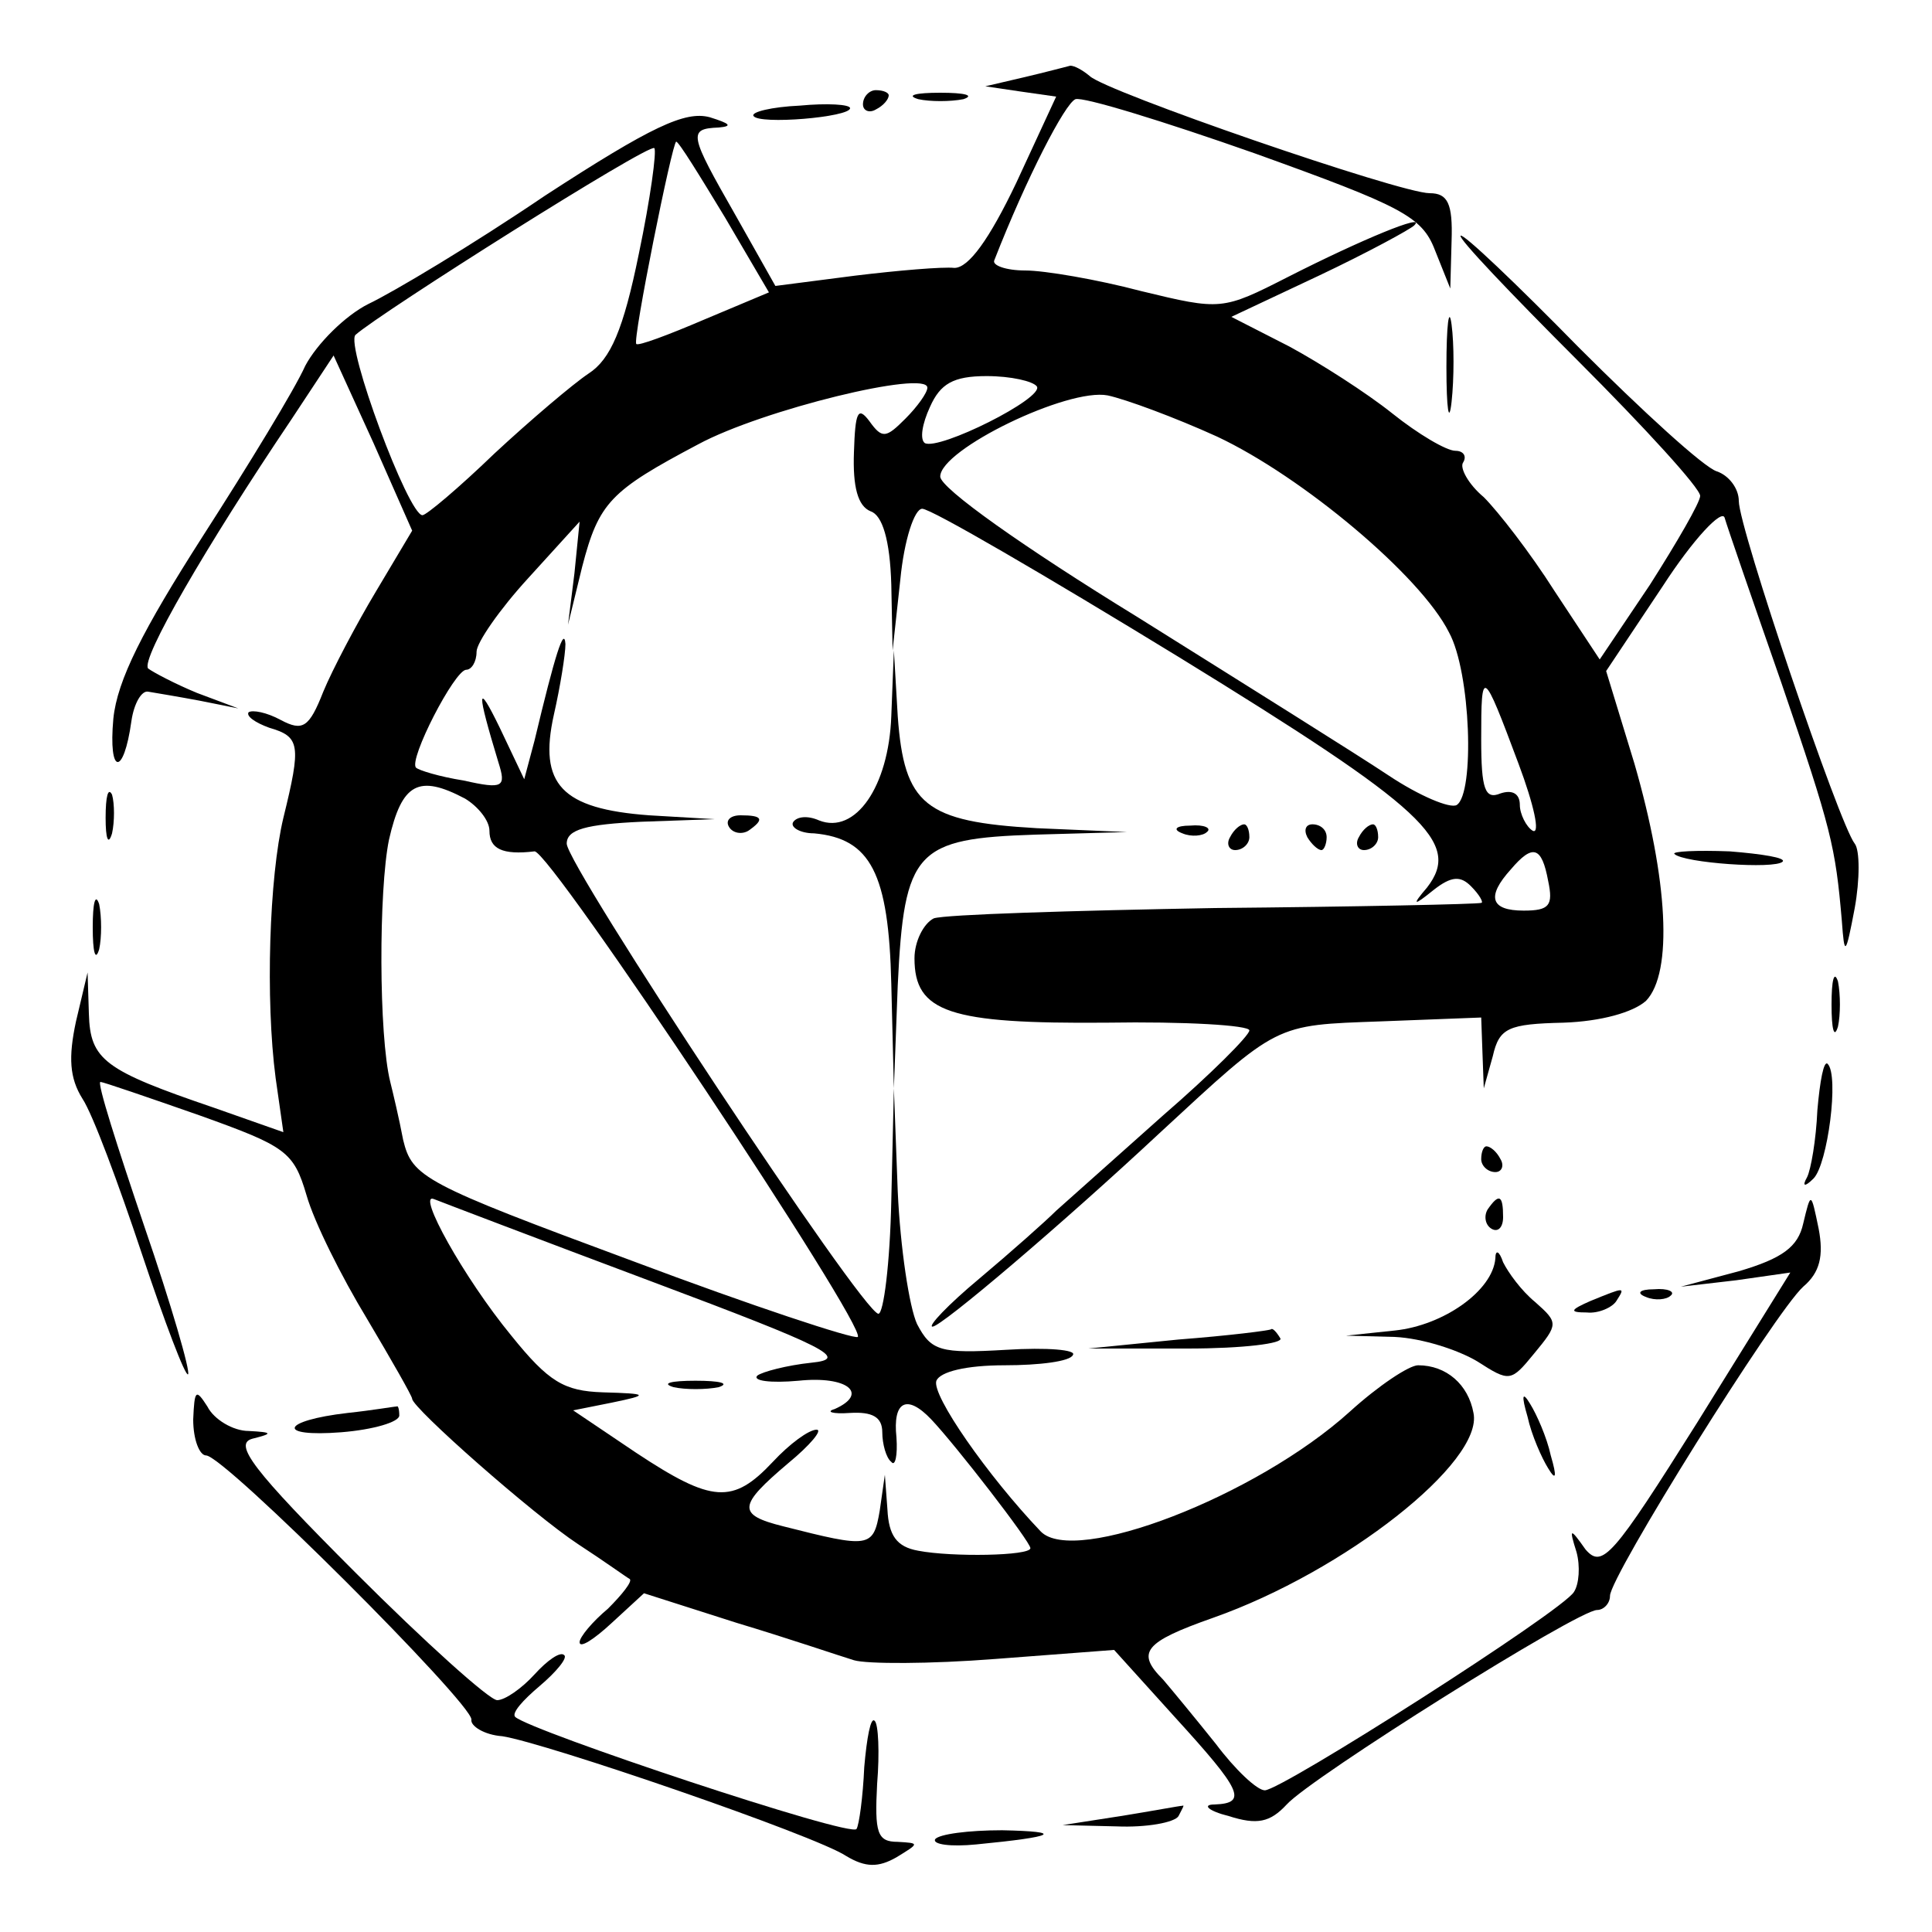<?xml version="1.0" standalone="no"?>
<!DOCTYPE svg PUBLIC "-//W3C//DTD SVG 20010904//EN"
 "http://www.w3.org/TR/2001/REC-SVG-20010904/DTD/svg10.dtd">
<svg version="1.0" xmlns="http://www.w3.org/2000/svg"
 width="150pt" height="150pt" viewBox="0 0 150 150"
 preserveAspectRatio="xMidYMid meet">
<g transform="translate(0,150) scale(0.1,-0.1)"
fill="#000000" stroke="none">
<path d="M795 1440 l-30 -7 27 -4 28 -4 -31 -67 c-21 -44 -37 -66 -48 -66 -9
1 -44 -2 -77 -6 l-62 -8 -31 55 c-36 63 -37 67 -13 68 11 1 9 3 -7 8 -19 5
-45 -7 -128 -61 -56 -38 -118 -75 -137 -84 -18 -9 -40 -31 -49 -48 -8 -18 -44
-77 -80 -133 -46 -72 -66 -111 -69 -141 -4 -44 8 -45 14 -2 2 14 8 24 13 23 6
-1 24 -4 40 -7 l30 -6 -32 12 c-17 7 -34 16 -38 19 -6 7 45 95 111 193 l33 50
31 -68 30 -68 -28 -47 c-15 -25 -34 -61 -41 -78 -11 -28 -16 -31 -33 -22 -11
6 -22 8 -25 6 -2 -3 5 -8 16 -12 24 -7 25 -13 11 -70 -11 -46 -14 -141 -6
-202 l6 -42 -54 19 c-85 29 -96 37 -97 73 l-1 32 -9 -38 c-6 -28 -5 -44 5 -60
8 -12 28 -66 46 -120 18 -54 34 -96 36 -94 2 2 -13 54 -34 115 -21 62 -37 112
-34 112 2 0 37 -12 77 -26 67 -24 73 -28 83 -62 6 -21 27 -63 47 -96 19 -32
35 -60 35 -62 0 -7 94 -90 129 -113 20 -13 38 -26 40 -27 2 -2 -6 -12 -17 -23
-12 -10 -22 -22 -22 -26 0 -5 11 2 25 15 l25 23 72 -23 c40 -12 81 -26 91 -29
10 -3 59 -3 110 1 l92 7 47 -52 c52 -57 57 -67 31 -68 -10 0 -5 -5 11 -9 22
-7 32 -5 45 9 19 21 226 151 241 151 5 0 10 5 10 11 0 15 128 220 150 240 13
11 16 24 12 45 -6 29 -6 29 -12 4 -4 -18 -16 -27 -50 -37 l-45 -12 43 5 42 6
-72 -116 c-66 -105 -74 -114 -87 -99 -12 17 -13 17 -7 -2 3 -11 2 -25 -2 -31
-9 -15 -227 -154 -240 -154 -6 0 -23 16 -38 36 -16 20 -35 43 -41 50 -21 21
-15 29 39 48 102 36 210 121 202 159 -4 22 -21 37 -43 37 -7 0 -31 -16 -53
-36 -73 -66 -214 -120 -240 -93 -41 43 -85 106 -81 117 3 7 23 12 53 12 27 0
51 3 53 8 3 4 -20 6 -52 4 -51 -3 -58 -1 -69 20 -6 13 -13 59 -15 103 l-3 80
-2 -87 c-1 -49 -6 -88 -10 -88 -12 0 -242 348 -242 365 0 11 15 15 58 17 l57
2 -51 3 c-68 5 -86 24 -74 78 5 22 9 47 9 55 -1 14 -8 -8 -24 -75 l-8 -30 -19
40 c-18 37 -18 29 -1 -27 6 -19 4 -21 -27 -14 -19 3 -35 8 -37 10 -6 6 30 76
39 76 4 0 8 6 8 14 0 7 18 33 40 57 l40 44 -4 -40 -5 -40 11 45 c13 50 22 59
90 95 50 27 178 58 178 44 0 -4 -8 -15 -17 -24 -15 -15 -18 -16 -28 -2 -9 12
-11 7 -12 -24 -1 -27 3 -42 13 -46 9 -3 15 -22 16 -57 l1 -51 6 55 c3 31 11
55 17 55 7 0 96 -52 199 -115 192 -118 220 -144 193 -179 -12 -14 -11 -15 5
-2 14 11 21 11 29 3 7 -7 10 -13 8 -13 -3 -1 -96 -3 -207 -4 -111 -2 -209 -5
-218 -8 -8 -4 -15 -18 -15 -31 0 -42 27 -51 149 -50 61 1 111 -2 111 -6 0 -4
-30 -34 -67 -66 -37 -33 -74 -66 -83 -74 -8 -8 -35 -32 -60 -53 -24 -20 -40
-37 -36 -37 7 0 101 80 176 150 93 86 89 84 172 87 l78 3 1 -28 1 -27 7 25 c5
22 12 25 55 26 29 1 54 8 64 17 21 22 17 94 -9 184 l-22 72 44 66 c24 37 46
60 48 53 2 -7 22 -65 44 -128 39 -114 42 -127 47 -185 2 -28 3 -27 10 10 4 22
4 45 0 50 -12 15 -90 245 -90 266 0 10 -8 20 -17 23 -10 3 -58 47 -107 96 -49
50 -90 89 -92 87 -2 -2 39 -45 91 -97 52 -52 95 -99 95 -105 0 -5 -18 -36 -39
-69 l-39 -58 -35 53 c-19 30 -44 62 -55 73 -12 10 -19 23 -16 27 3 5 0 9 -6 9
-7 0 -29 13 -49 29 -20 16 -56 39 -80 52 l-45 23 68 32 c38 18 71 36 74 39 10
10 -41 -11 -98 -40 -51 -26 -52 -26 -114 -11 -34 9 -75 16 -90 16 -15 0 -26 4
-24 8 25 64 55 122 63 125 6 2 68 -17 139 -42 114 -41 130 -49 140 -75 l12
-30 1 37 c1 29 -3 37 -17 37 -23 0 -252 79 -264 91 -6 5 -12 8 -15 8 -4 -1
-19 -5 -36 -9z m-299 -137 c-12 -59 -22 -82 -39 -93 -12 -8 -45 -36 -73 -62
-28 -27 -53 -48 -56 -48 -11 0 -60 132 -52 140 19 17 228 149 232 145 2 -2 -3
-39 -12 -82z m67 28 l34 -58 -50 -21 c-28 -12 -52 -21 -53 -19 -3 3 28 157 31
157 2 0 18 -26 38 -59z m242 -131 c6 -9 -76 -50 -87 -44 -4 3 -2 15 4 28 8 18
18 24 44 24 19 0 36 -4 39 -8z m140 -39 c66 -31 158 -108 180 -152 17 -31 20
-125 6 -134 -5 -3 -29 7 -53 23 -24 16 -112 71 -195 123 -88 54 -153 100 -153
109 0 21 99 69 130 63 14 -3 52 -17 85 -32z m234 -254 c12 -32 17 -55 11 -52
-5 3 -10 13 -10 20 0 9 -6 12 -15 9 -12 -5 -15 3 -15 42 0 56 1 56 29 -19z
m-818 -27 c10 -6 19 -17 19 -25 0 -14 10 -19 35 -16 12 1 258 -369 251 -377
-3 -2 -82 24 -175 59 -162 60 -171 65 -178 94 -3 16 -8 37 -10 45 -9 36 -9
149 -1 188 10 44 23 51 59 32z m841 -64 c4 -19 1 -23 -19 -23 -26 0 -29 11
-10 32 17 20 24 18 29 -9z m-696 -311 c136 -51 154 -60 124 -63 -19 -2 -38 -7
-42 -10 -4 -4 10 -6 32 -4 38 4 55 -10 28 -22 -7 -2 -2 -4 12 -3 17 1 25 -3
25 -15 0 -9 3 -20 7 -23 3 -4 5 5 4 19 -3 28 8 34 27 14 19 -20 77 -95 77
-100 0 -6 -61 -7 -87 -2 -17 3 -23 12 -24 32 l-2 27 -4 -28 c-5 -29 -8 -29
-75 -12 -36 9 -35 16 4 49 17 14 27 26 22 26 -6 0 -21 -11 -34 -25 -31 -33
-47 -32 -106 7 l-49 33 30 6 c29 6 29 7 -7 8 -30 1 -42 8 -71 44 -37 45 -74
112 -60 106 5 -2 81 -31 169 -64z"/>
<path d="M523 423 c9 -2 25 -2 35 0 9 3 1 5 -18 5 -19 0 -27 -2 -17 -5z"/>
<path d="M670 1419 c0 -5 5 -7 10 -4 6 3 10 8 10 11 0 2 -4 4 -10 4 -5 0 -10
-5 -10 -11z"/>
<path d="M713 1423 c9 -2 25 -2 35 0 9 3 1 5 -18 5 -19 0 -27 -2 -17 -5z"/>
<path d="M585 1410 c4 -7 75 -1 75 6 0 3 -18 4 -39 2 -22 -1 -38 -5 -36 -8z"/>
<path d="M1123 1215 c0 -33 2 -45 4 -27 2 18 2 45 0 60 -2 15 -4 0 -4 -33z"/>
<path d="M692 944 c-2 -55 -28 -92 -56 -81 -9 4 -17 3 -20 -1 -3 -4 5 -9 16
-9 44 -4 58 -31 60 -117 l2 -81 3 80 c5 105 14 114 107 117 l71 2 -70 3 c-87
5 -103 18 -108 87 l-3 51 -2 -51z"/>
<path d="M82 865 c0 -16 2 -22 5 -12 2 9 2 23 0 30 -3 6 -5 -1 -5 -18z"/>
<path d="M566 858 c3 -5 10 -6 15 -3 13 9 11 12 -6 12 -8 0 -12 -4 -9 -9z"/>
<path d="M918 853 c7 -3 16 -2 19 1 4 3 -2 6 -13 5 -11 0 -14 -3 -6 -6z"/>
<path d="M955 850 c-3 -5 -1 -10 4 -10 6 0 11 5 11 10 0 6 -2 10 -4 10 -3 0
-8 -4 -11 -10z"/>
<path d="M1015 850 c3 -5 8 -10 11 -10 2 0 4 5 4 10 0 6 -5 10 -11 10 -5 0 -7
-4 -4 -10z"/>
<path d="M1055 850 c-3 -5 -1 -10 4 -10 6 0 11 5 11 10 0 6 -2 10 -4 10 -3 0
-8 -4 -11 -10z"/>
<path d="M1300 837 c7 -7 78 -12 84 -6 3 3 -16 6 -41 8 -26 1 -45 0 -43 -2z"/>
<path d="M72 780 c0 -19 2 -27 5 -17 2 9 2 25 0 35 -3 9 -5 1 -5 -18z"/>
<path d="M1422 720 c0 -19 2 -27 5 -17 2 9 2 25 0 35 -3 9 -5 1 -5 -18z"/>
<path d="M1411 638 c-1 -23 -5 -46 -8 -52 -4 -7 -2 -8 5 -1 11 11 20 80 11 89
-3 3 -6 -13 -8 -36z"/>
<path d="M1150 600 c0 -5 5 -10 11 -10 5 0 7 5 4 10 -3 6 -8 10 -11 10 -2 0
-4 -4 -4 -10z"/>
<path d="M1155 561 c-3 -5 -2 -12 3 -15 5 -3 9 1 9 9 0 17 -3 19 -12 6z"/>
<path d="M1161 523 c-2 -25 -40 -52 -78 -56 l-38 -4 38 -1 c21 -1 49 -10 64
-19 25 -16 26 -16 44 6 19 23 19 24 1 40 -11 9 -21 23 -25 31 -3 9 -6 10 -6 3z"/>
<path d="M1235 490 c-16 -7 -17 -9 -3 -9 9 -1 20 4 23 9 7 11 7 11 -20 0z"/>
<path d="M1278 493 c7 -3 16 -2 19 1 4 3 -2 6 -13 5 -11 0 -14 -3 -6 -6z"/>
<path d="M915 460 l-70 -7 77 0 c43 0 75 4 72 8 -3 5 -6 8 -7 7 -1 -1 -33 -5
-72 -8z"/>
<path d="M150 398 c0 -16 5 -28 10 -28 14 0 206 -192 206 -205 -1 -5 10 -12
24 -13 33 -5 243 -77 267 -93 15 -9 25 -9 39 -1 18 11 18 11 1 12 -16 0 -18 7
-16 45 2 24 1 47 -2 49 -3 3 -6 -13 -8 -36 -1 -23 -4 -45 -6 -48 -4 -7 -253
76 -265 87 -3 3 6 13 19 24 13 11 22 22 19 24 -3 3 -13 -4 -23 -15 -10 -11
-23 -20 -29 -20 -6 0 -56 45 -110 99 -80 80 -95 100 -80 104 16 4 16 5 -3 6
-12 0 -27 9 -32 19 -9 14 -10 13 -11 -10z"/>
<path d="M1186 400 c3 -14 11 -32 16 -40 6 -10 7 -7 2 10 -3 14 -11 32 -16 40
-6 10 -7 7 -2 -10z"/>
<path d="M270 403 c-52 -6 -56 -19 -5 -15 25 2 45 8 45 13 0 5 -1 8 -2 7 -2 0
-19 -3 -38 -5z"/>
<path d="M870 90 l-45 -7 42 -1 c23 -1 45 3 48 8 3 6 5 9 3 8 -2 0 -23 -4 -48
-8z"/>
<path d="M726 72 c-2 -4 12 -6 32 -4 62 6 69 10 20 11 -26 0 -49 -3 -52 -7z"/>
</g>
</svg>
